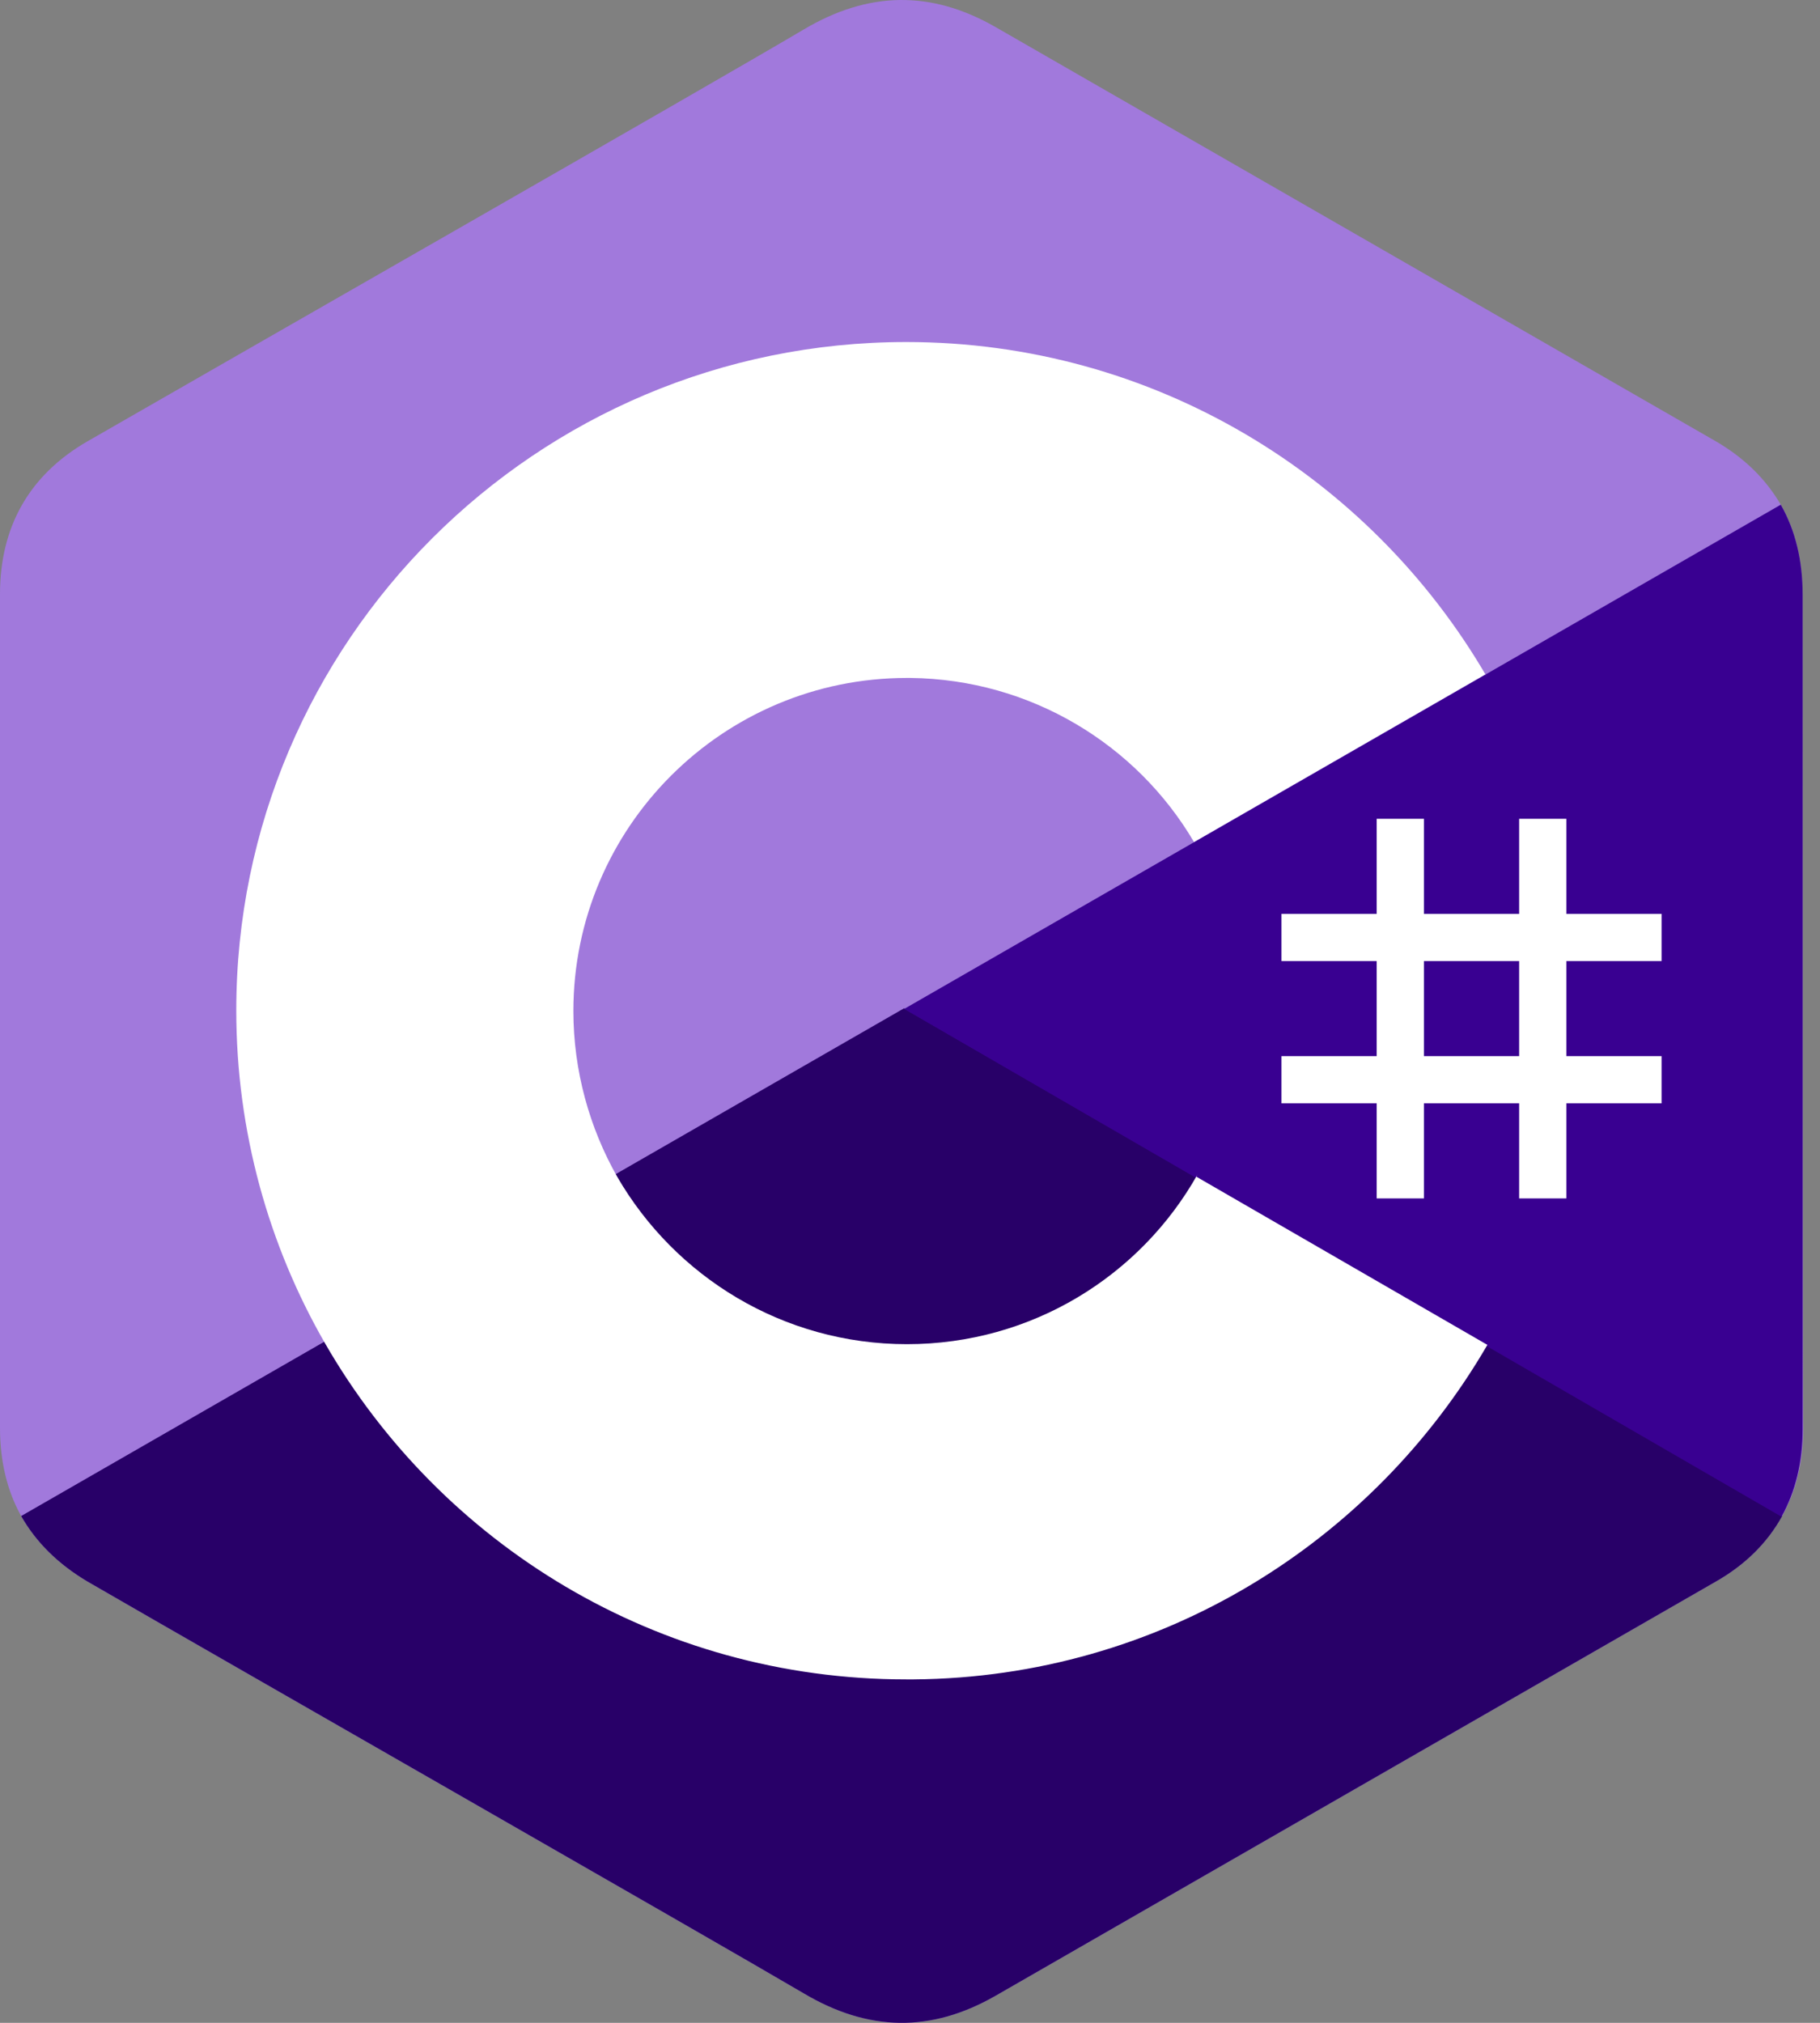 <?xml version="1.0" encoding="utf-8"?>
<svg xmlns="http://www.w3.org/2000/svg" width="45" height="50" viewBox="0 0 45 50" fill="none">
<rect x="0" y="0" width="45" height="50" fill="#808080" stroke="none"/>
<path d="M44.571 14.703C44.571 13.868 44.396 13.119 44.03 12.475C43.664 11.848 43.141 11.326 42.426 10.909C36.497 7.497 30.551 4.085 24.622 0.673C23.018 -0.25 21.466 -0.215 19.879 0.725C17.525 2.118 5.702 8.872 2.162 10.909C0.715 11.744 0 13.032 0 14.686C0 21.562 0 28.421 0 35.297C0 36.115 0.174 36.846 0.523 37.473C0.889 38.117 1.43 38.656 2.162 39.092C5.685 41.128 17.507 47.882 19.879 49.275C21.466 50.215 23.018 50.25 24.622 49.327C30.551 45.915 36.497 42.503 42.426 39.092C43.158 38.674 43.699 38.134 44.065 37.473C44.414 36.846 44.588 36.115 44.588 35.297C44.571 35.297 44.571 21.562 44.571 14.703Z" fill="#A179DC"/>
<path d="M22.355 24.922L0.523 37.473C0.89 38.117 1.43 38.656 2.163 39.092C5.685 41.128 17.508 47.882 19.879 49.275C21.466 50.215 23.018 50.25 24.622 49.327C30.551 45.915 36.497 42.503 42.426 39.092C43.158 38.674 43.699 38.134 44.065 37.473L22.355 24.922Z" fill="#280068"/>
<path d="M44.571 14.703C44.571 13.868 44.397 13.119 44.03 12.475L22.355 24.939L44.048 37.49C44.397 36.863 44.571 36.132 44.571 35.314C44.571 35.297 44.571 21.562 44.571 14.703Z" fill="#390091"/>
<path d="M35.207 20.239V22.589H37.561V20.239H38.729V22.589H41.083V23.755H38.729V26.105H41.083V27.272H38.729V29.622H37.561V27.272H35.207V29.622H34.039V27.272H31.685V26.105H34.039V23.755H31.685V22.589H34.039V20.239H35.207ZM37.561 23.755H35.207V26.105H37.561V23.755Z" fill="white"/>
<path d="M22.407 8.454C28.528 8.454 33.882 11.779 36.759 16.723L36.724 16.67L29.522 20.813C28.11 18.411 25.494 16.792 22.512 16.757H22.425C17.874 16.757 14.177 20.448 14.177 24.991C14.177 26.471 14.578 27.881 15.258 29.082C16.688 31.554 19.356 33.225 22.425 33.225C25.511 33.225 28.197 31.537 29.609 29.03L29.574 29.082L36.776 33.242C33.934 38.134 28.668 41.459 22.599 41.511H22.407C16.252 41.511 10.899 38.169 8.039 33.208C6.644 30.788 5.842 27.968 5.842 24.974C5.842 15.87 13.253 8.454 22.407 8.454Z" fill="white"/>
</svg>